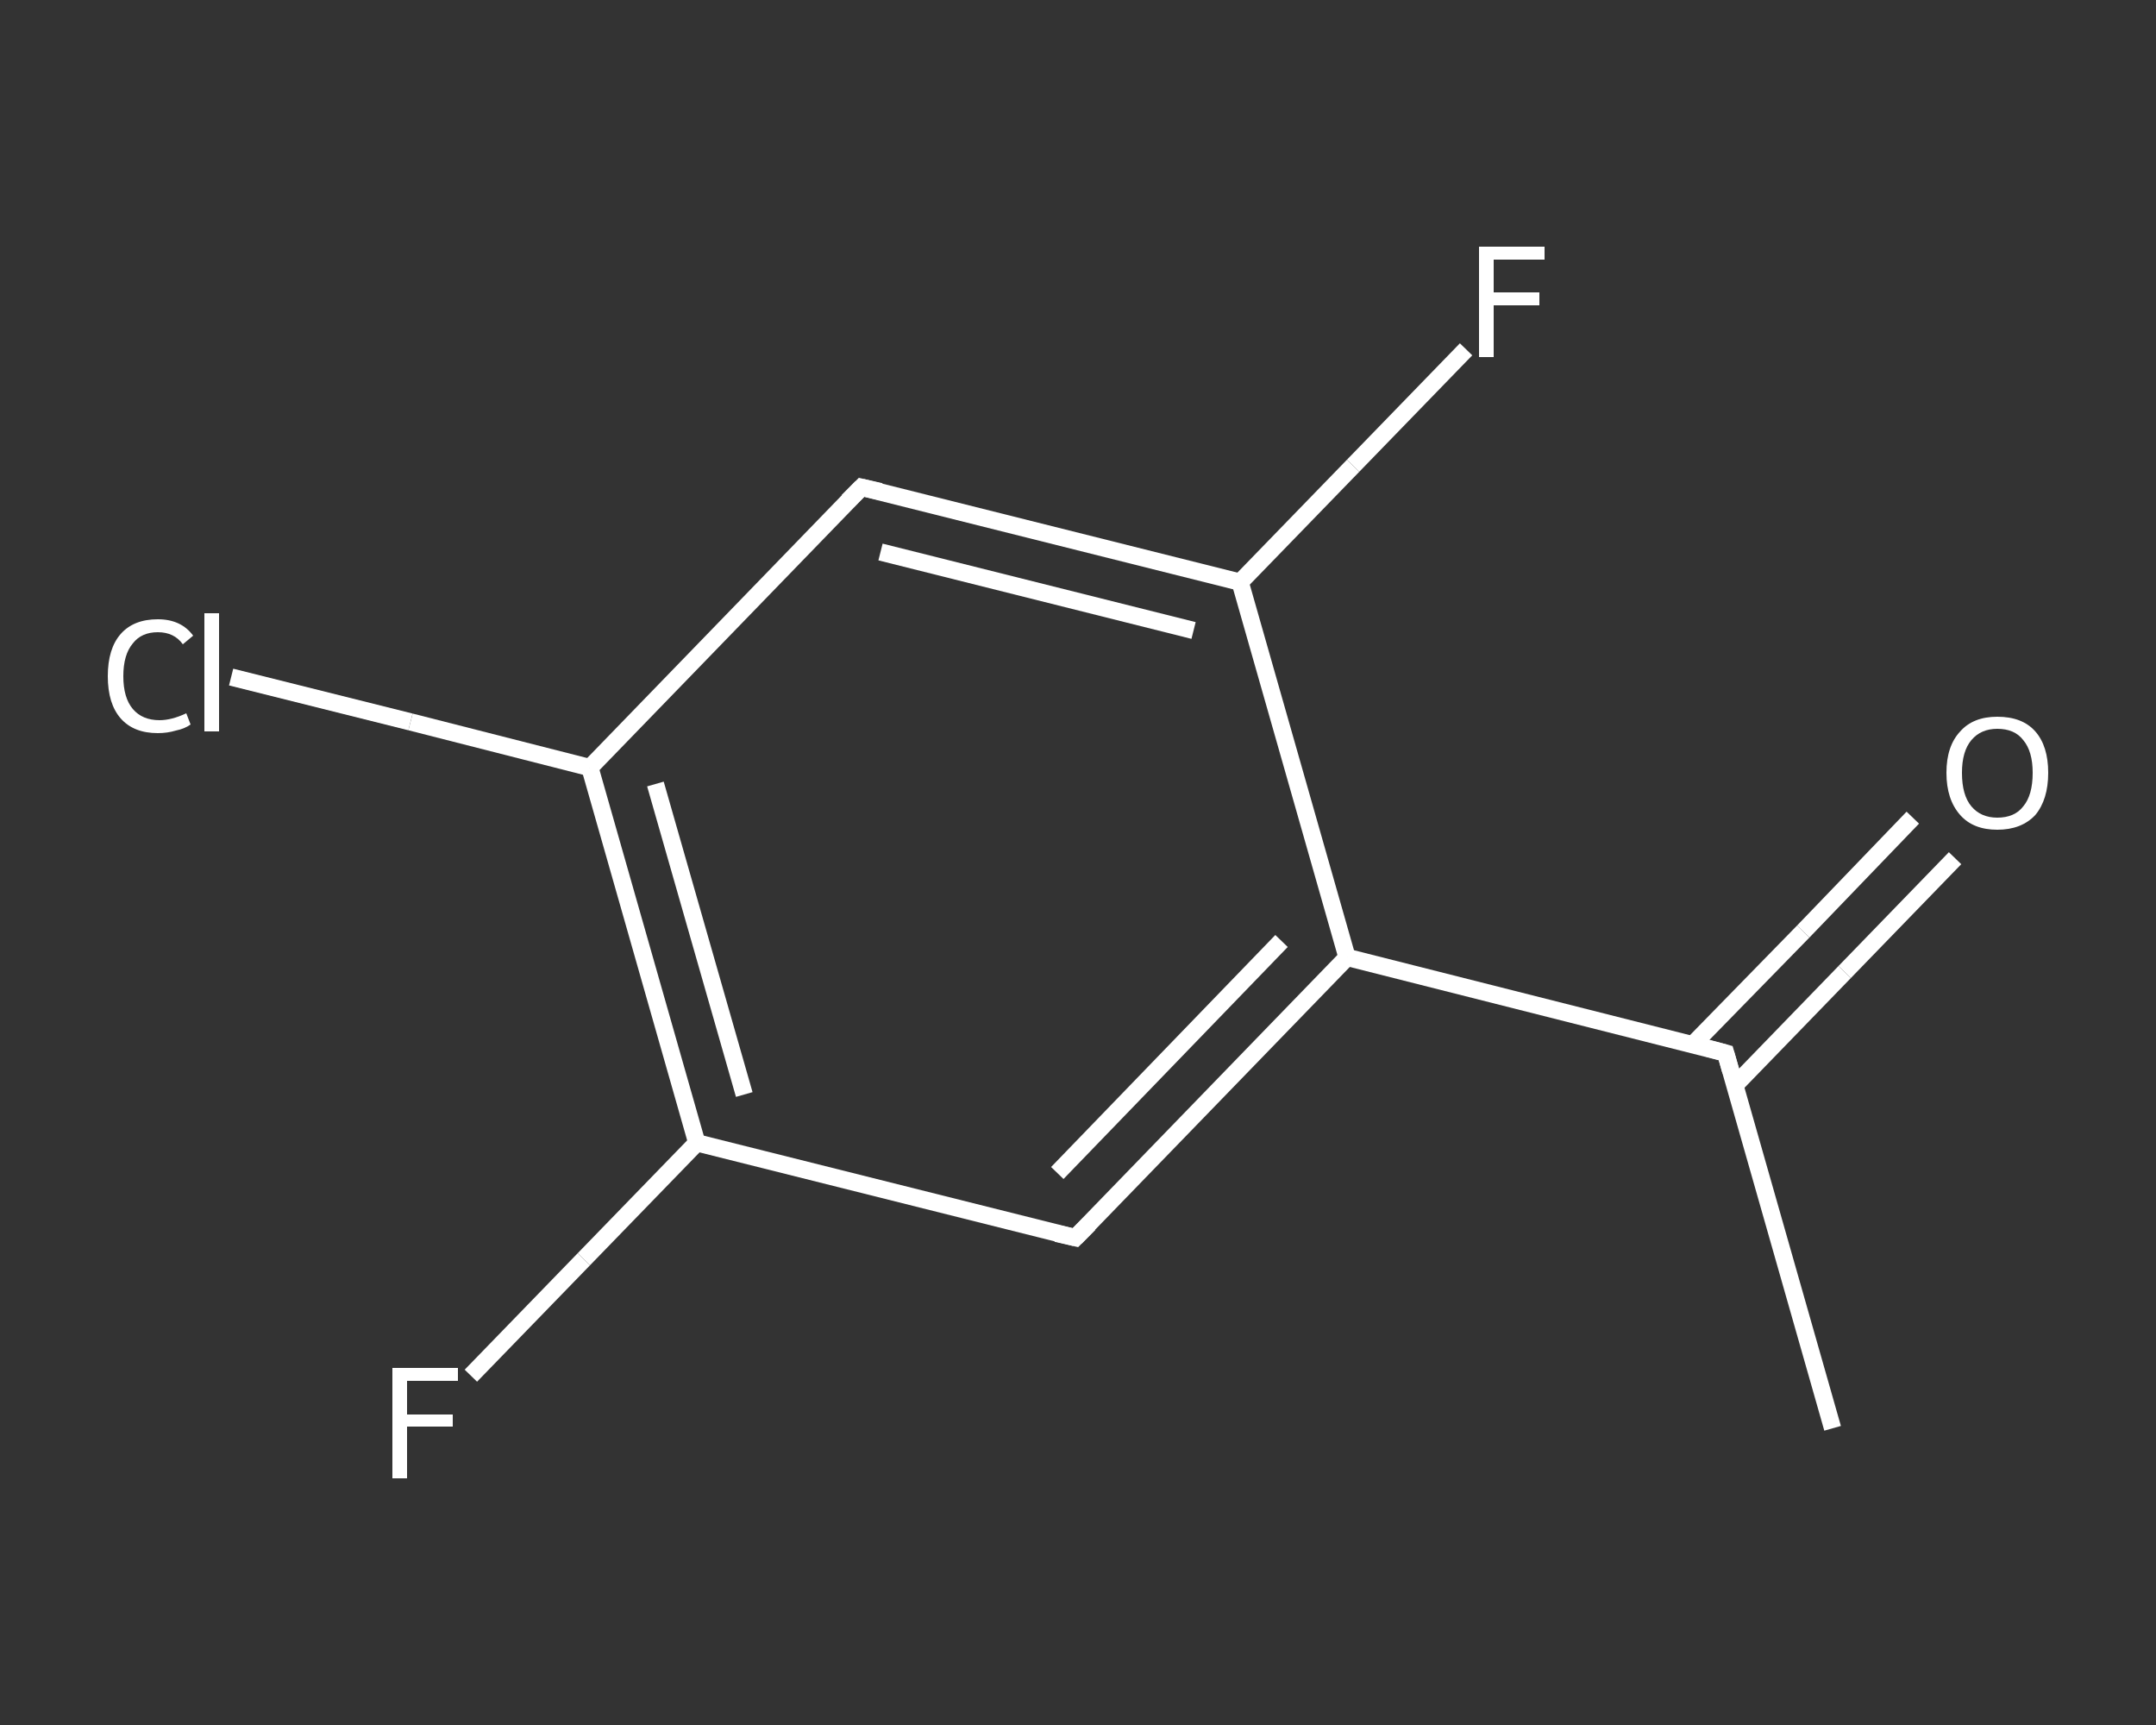 <?xml version='1.0' encoding='iso-8859-1'?>
<svg version='1.1' baseProfile='full'
              xmlns='http://www.w3.org/2000/svg'
                      xmlns:rdkit='http://www.rdkit.org/xml'
                      xmlns:xlink='http://www.w3.org/1999/xlink'
                  xml:space='preserve'
width='250px' height='200px' viewBox='0 0 250 200'>
<rect x="0" y="0" width="250" height="200" fill="#333333" stroke="none"/>
<!-- END OF HEADER -->
<rect style='opacity:1.0;fill:transparent;stroke:none' width='250.0' height='200.0' x='0.0' y='0.0'> </rect>
<path class='bond-0 atom-0 atom-1' d='M 212.5,165.6 L 200.1,122.1' style='fill:none;fill-rule:evenodd;stroke:#FFFFFF;stroke-width:2.0px;stroke-linecap:butt;stroke-linejoin:miter;stroke-opacity:1' />
<path class='bond-1 atom-1 atom-2' d='M 201.2,125.8 L 213.9,112.7' style='fill:none;fill-rule:evenodd;stroke:#FFFFFF;stroke-width:2.0px;stroke-linecap:butt;stroke-linejoin:miter;stroke-opacity:1' />
<path class='bond-1 atom-1 atom-2' d='M 213.9,112.7 L 226.7,99.5' style='fill:none;fill-rule:evenodd;stroke:#FFFFFF;stroke-width:2.0px;stroke-linecap:butt;stroke-linejoin:miter;stroke-opacity:1' />
<path class='bond-1 atom-1 atom-2' d='M 196.3,121.1 L 209.1,108.0' style='fill:none;fill-rule:evenodd;stroke:#FFFFFF;stroke-width:2.0px;stroke-linecap:butt;stroke-linejoin:miter;stroke-opacity:1' />
<path class='bond-1 atom-1 atom-2' d='M 209.1,108.0 L 221.8,94.8' style='fill:none;fill-rule:evenodd;stroke:#FFFFFF;stroke-width:2.0px;stroke-linecap:butt;stroke-linejoin:miter;stroke-opacity:1' />
<path class='bond-2 atom-1 atom-3' d='M 200.1,122.1 L 156.2,111.0' style='fill:none;fill-rule:evenodd;stroke:#FFFFFF;stroke-width:2.0px;stroke-linecap:butt;stroke-linejoin:miter;stroke-opacity:1' />
<path class='bond-3 atom-3 atom-4' d='M 156.2,111.0 L 124.7,143.5' style='fill:none;fill-rule:evenodd;stroke:#FFFFFF;stroke-width:2.0px;stroke-linecap:butt;stroke-linejoin:miter;stroke-opacity:1' />
<path class='bond-3 atom-3 atom-4' d='M 148.6,109.1 L 122.6,136.0' style='fill:none;fill-rule:evenodd;stroke:#FFFFFF;stroke-width:2.0px;stroke-linecap:butt;stroke-linejoin:miter;stroke-opacity:1' />
<path class='bond-4 atom-4 atom-5' d='M 124.7,143.5 L 80.8,132.5' style='fill:none;fill-rule:evenodd;stroke:#FFFFFF;stroke-width:2.0px;stroke-linecap:butt;stroke-linejoin:miter;stroke-opacity:1' />
<path class='bond-5 atom-5 atom-6' d='M 80.8,132.5 L 67.7,146.0' style='fill:none;fill-rule:evenodd;stroke:#FFFFFF;stroke-width:2.0px;stroke-linecap:butt;stroke-linejoin:miter;stroke-opacity:1' />
<path class='bond-5 atom-5 atom-6' d='M 67.7,146.0 L 54.6,159.5' style='fill:none;fill-rule:evenodd;stroke:#FFFFFF;stroke-width:2.0px;stroke-linecap:butt;stroke-linejoin:miter;stroke-opacity:1' />
<path class='bond-6 atom-5 atom-7' d='M 80.8,132.5 L 68.4,89.0' style='fill:none;fill-rule:evenodd;stroke:#FFFFFF;stroke-width:2.0px;stroke-linecap:butt;stroke-linejoin:miter;stroke-opacity:1' />
<path class='bond-6 atom-5 atom-7' d='M 86.3,126.9 L 76.0,90.9' style='fill:none;fill-rule:evenodd;stroke:#FFFFFF;stroke-width:2.0px;stroke-linecap:butt;stroke-linejoin:miter;stroke-opacity:1' />
<path class='bond-7 atom-7 atom-8' d='M 68.4,89.0 L 47.6,83.7' style='fill:none;fill-rule:evenodd;stroke:#FFFFFF;stroke-width:2.0px;stroke-linecap:butt;stroke-linejoin:miter;stroke-opacity:1' />
<path class='bond-7 atom-7 atom-8' d='M 47.6,83.7 L 26.8,78.5' style='fill:none;fill-rule:evenodd;stroke:#FFFFFF;stroke-width:2.0px;stroke-linecap:butt;stroke-linejoin:miter;stroke-opacity:1' />
<path class='bond-8 atom-7 atom-9' d='M 68.4,89.0 L 99.9,56.5' style='fill:none;fill-rule:evenodd;stroke:#FFFFFF;stroke-width:2.0px;stroke-linecap:butt;stroke-linejoin:miter;stroke-opacity:1' />
<path class='bond-9 atom-9 atom-10' d='M 99.9,56.5 L 143.8,67.5' style='fill:none;fill-rule:evenodd;stroke:#FFFFFF;stroke-width:2.0px;stroke-linecap:butt;stroke-linejoin:miter;stroke-opacity:1' />
<path class='bond-9 atom-9 atom-10' d='M 102.1,64.0 L 138.4,73.1' style='fill:none;fill-rule:evenodd;stroke:#FFFFFF;stroke-width:2.0px;stroke-linecap:butt;stroke-linejoin:miter;stroke-opacity:1' />
<path class='bond-10 atom-10 atom-11' d='M 143.8,67.5 L 156.9,54.0' style='fill:none;fill-rule:evenodd;stroke:#FFFFFF;stroke-width:2.0px;stroke-linecap:butt;stroke-linejoin:miter;stroke-opacity:1' />
<path class='bond-10 atom-10 atom-11' d='M 156.9,54.0 L 170.0,40.5' style='fill:none;fill-rule:evenodd;stroke:#FFFFFF;stroke-width:2.0px;stroke-linecap:butt;stroke-linejoin:miter;stroke-opacity:1' />
<path class='bond-11 atom-10 atom-3' d='M 143.8,67.5 L 156.2,111.0' style='fill:none;fill-rule:evenodd;stroke:#FFFFFF;stroke-width:2.0px;stroke-linecap:butt;stroke-linejoin:miter;stroke-opacity:1' />
<path d='M 200.7,124.2 L 200.1,122.1 L 197.9,121.5' style='fill:none;stroke:#FFFFFF;stroke-width:2.0px;stroke-linecap:butt;stroke-linejoin:miter;stroke-opacity:1;' />
<path d='M 126.3,141.9 L 124.7,143.5 L 122.5,143.0' style='fill:none;stroke:#FFFFFF;stroke-width:2.0px;stroke-linecap:butt;stroke-linejoin:miter;stroke-opacity:1;' />
<path d='M 98.3,58.1 L 99.9,56.5 L 102.1,57.0' style='fill:none;stroke:#FFFFFF;stroke-width:2.0px;stroke-linecap:butt;stroke-linejoin:miter;stroke-opacity:1;' />
<path class='atom-2' d='M 225.7 89.6
Q 225.7 86.5, 227.3 84.8
Q 228.8 83.1, 231.6 83.1
Q 234.5 83.1, 236.0 84.8
Q 237.5 86.5, 237.5 89.6
Q 237.5 92.7, 236.0 94.5
Q 234.4 96.2, 231.6 96.2
Q 228.8 96.2, 227.3 94.5
Q 225.7 92.7, 225.7 89.6
M 231.6 94.8
Q 233.6 94.8, 234.6 93.5
Q 235.7 92.2, 235.7 89.6
Q 235.7 87.1, 234.6 85.8
Q 233.6 84.5, 231.6 84.5
Q 229.7 84.5, 228.6 85.8
Q 227.5 87.1, 227.5 89.6
Q 227.5 92.2, 228.6 93.5
Q 229.7 94.8, 231.6 94.8
' fill='#FFFFFF'/>
<path class='atom-6' d='M 45.5 158.6
L 53.1 158.6
L 53.1 160.1
L 47.2 160.1
L 47.2 164.0
L 52.5 164.0
L 52.5 165.4
L 47.2 165.4
L 47.2 171.4
L 45.5 171.4
L 45.5 158.6
' fill='#FFFFFF'/>
<path class='atom-8' d='M 12.5 78.4
Q 12.5 75.2, 14.0 73.5
Q 15.5 71.8, 18.3 71.8
Q 21.0 71.8, 22.4 73.7
L 21.2 74.7
Q 20.2 73.3, 18.3 73.3
Q 16.4 73.3, 15.4 74.6
Q 14.3 75.9, 14.3 78.4
Q 14.3 80.9, 15.4 82.2
Q 16.5 83.5, 18.5 83.5
Q 19.9 83.5, 21.6 82.7
L 22.1 84.0
Q 21.4 84.5, 20.4 84.7
Q 19.4 85.0, 18.3 85.0
Q 15.5 85.0, 14.0 83.3
Q 12.5 81.6, 12.5 78.4
' fill='#FFFFFF'/>
<path class='atom-8' d='M 23.7 71.1
L 25.4 71.1
L 25.4 84.8
L 23.7 84.8
L 23.7 71.1
' fill='#FFFFFF'/>
<path class='atom-11' d='M 171.5 28.6
L 179.1 28.6
L 179.1 30.1
L 173.2 30.1
L 173.2 33.9
L 178.5 33.9
L 178.5 35.4
L 173.2 35.4
L 173.2 41.4
L 171.5 41.4
L 171.5 28.6
' fill='#FFFFFF'/>
</svg>
